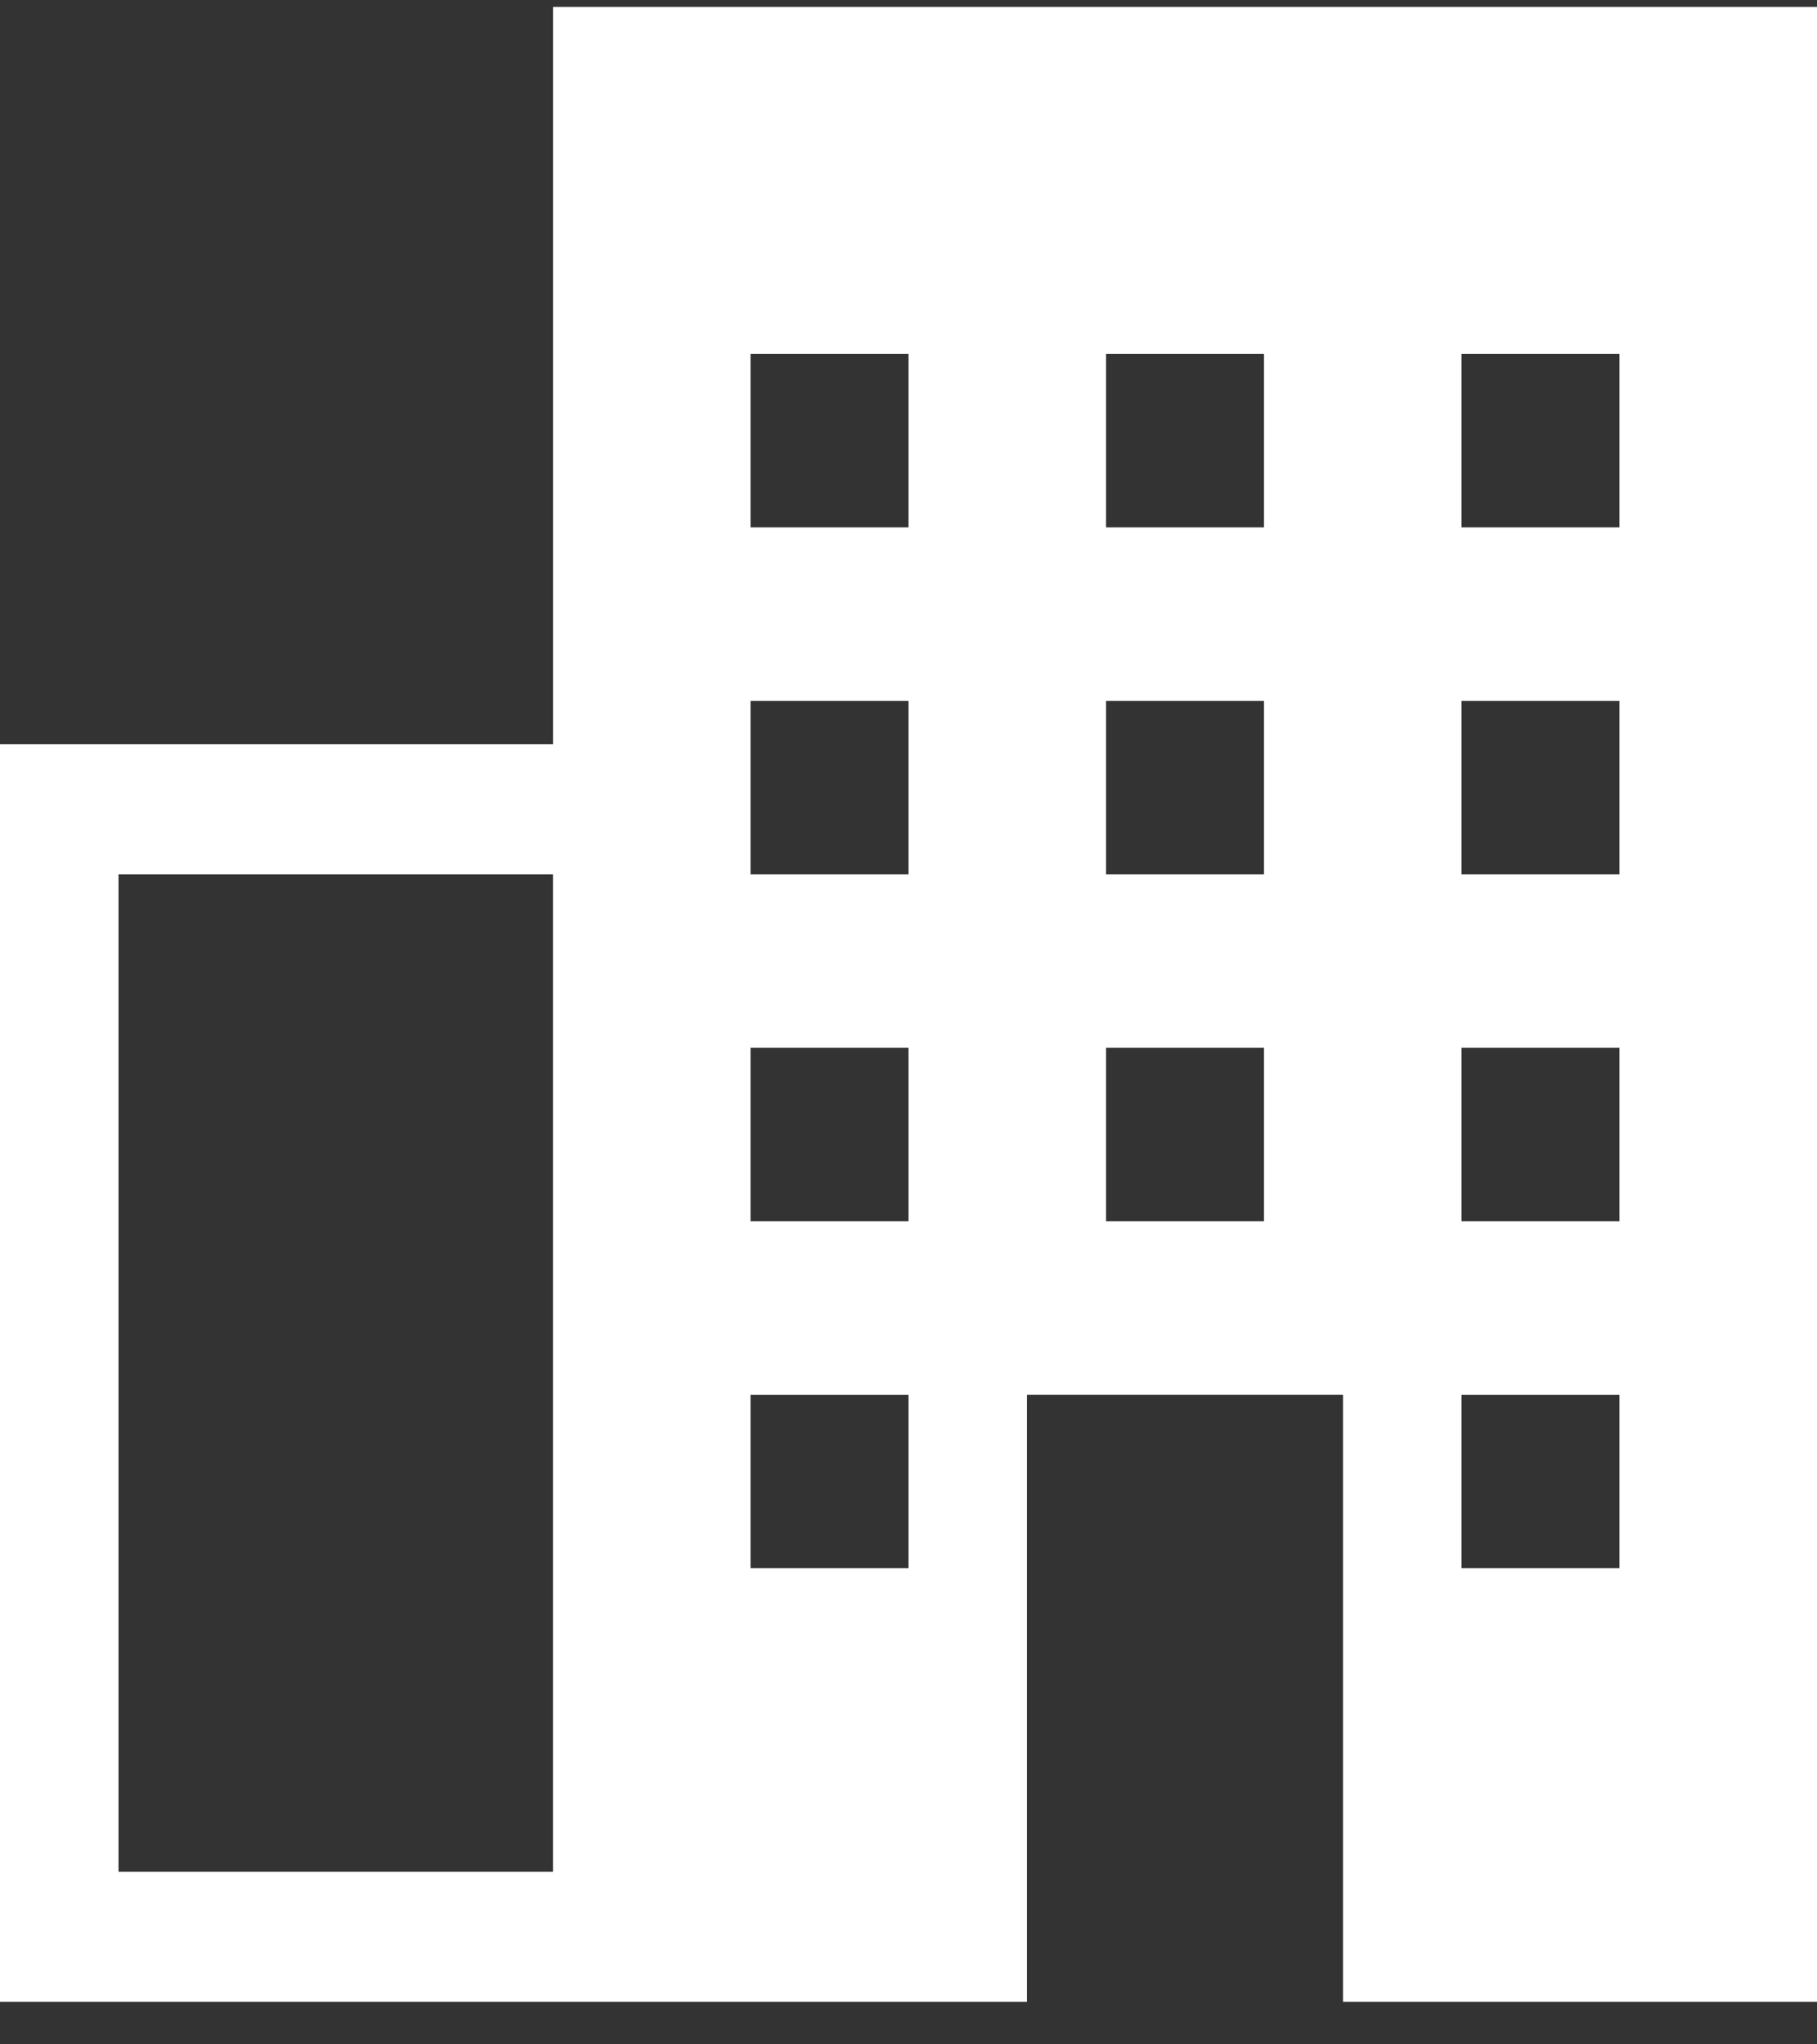 <svg width="40" height="45" viewBox="0 0 40 45" fill="none" xmlns="http://www.w3.org/2000/svg">
<rect x="0" y="0" width="40" height="45" fill="#333333" stroke="none"/>
<path d="M12.174 0.153V16.381H0V44.065H22.609V30.7H29.565V44.065H40V0.153H12.174ZM12.174 41.201H2.609V19.245H12.173V41.201H12.174ZM20 34.519H16.522V30.701H20V34.519ZM20 26.882H16.522V23.064H20V26.882ZM20 19.245H16.522V15.427H20V19.245ZM20 11.609H16.522V7.79H20V11.609ZM27.826 26.882H24.348V23.064H27.826V26.882ZM27.826 19.245H24.348V15.427H27.826V19.245ZM27.826 11.609H24.348V7.79H27.826V11.609ZM35.652 34.519H32.174V30.701H35.652V34.519ZM35.652 26.882H32.174V23.064H35.652V26.882ZM35.652 19.245H32.174V15.427H35.652V19.245ZM35.652 11.609H32.174V7.79H35.652V11.609Z" fill="white"/>
</svg>

